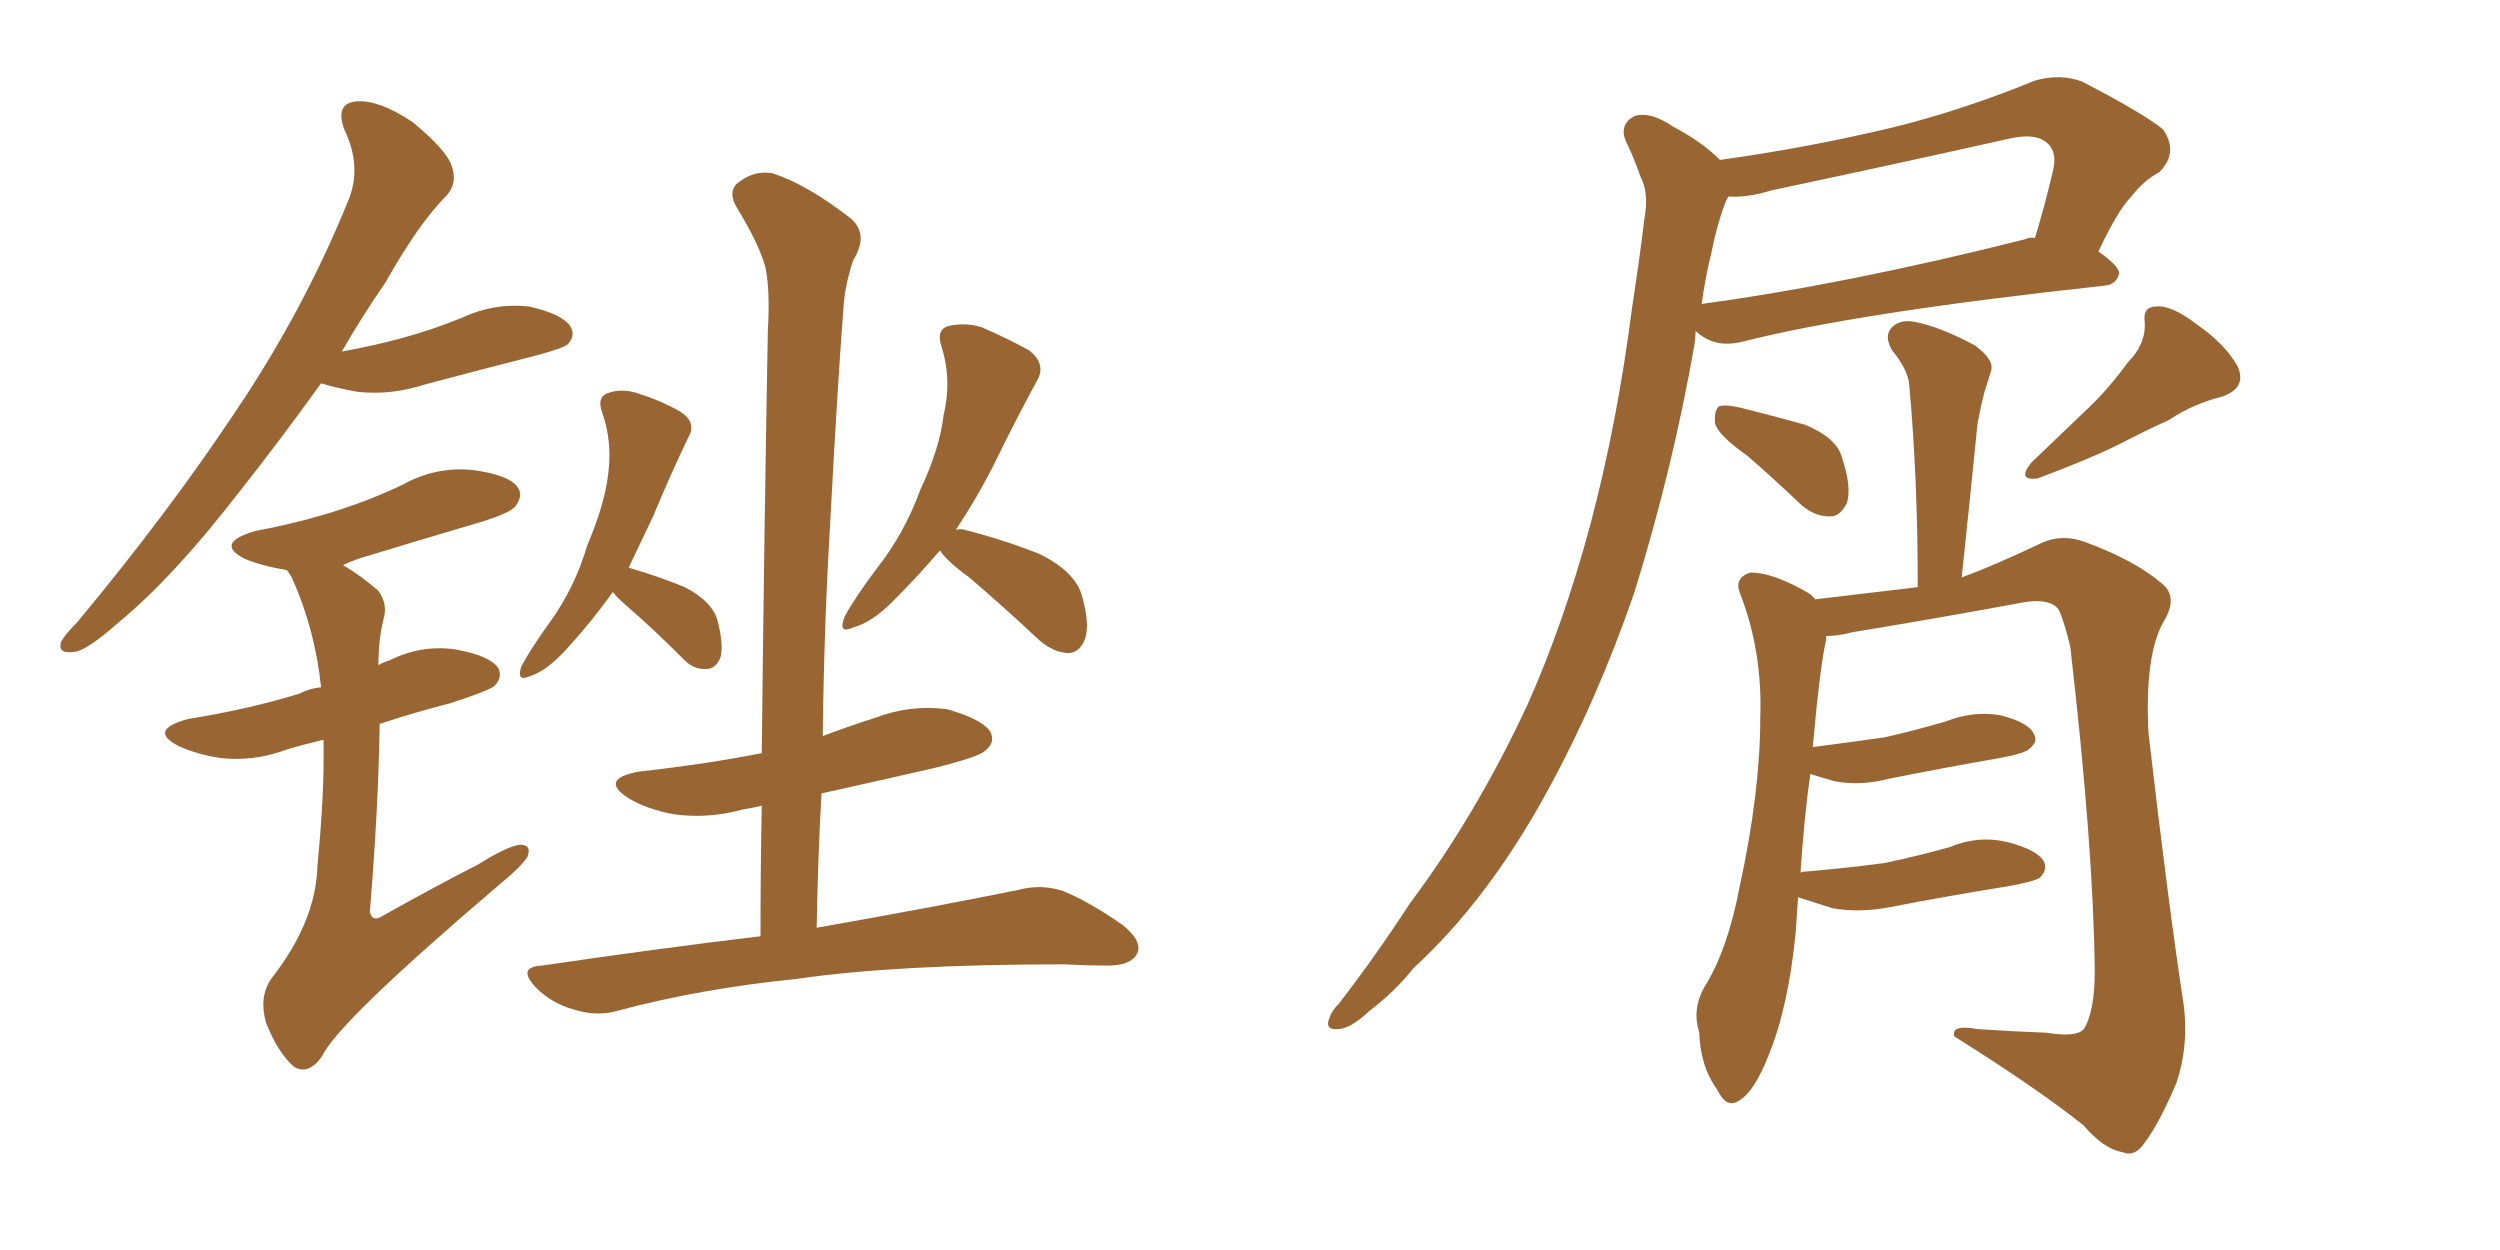 <svg xmlns="http://www.w3.org/2000/svg" xmlns:xlink="http://www.w3.org/1999/xlink" width="300" height="150"><path fill="#996633" padding="10" d="M73.54 71.04L73.54 71.04Q71.04 74.56 67.82 78.08L67.82 78.08Q65.48 80.57 63.57 81.15L63.57 81.15Q61.96 81.88 62.55 79.98L62.55 79.98Q63.72 77.78 66.06 74.56L66.06 74.56Q68.99 70.46 70.46 65.48L70.46 65.48Q72.51 60.64 72.95 57.13L72.95 57.13Q73.54 53.03 72.22 49.37L72.22 49.37Q71.63 47.61 72.95 47.17L72.95 47.17Q74.56 46.58 76.46 47.17L76.46 47.17Q79.25 48.05 81.59 49.37L81.59 49.37Q83.64 50.68 82.62 52.44L82.62 52.44Q80.57 56.69 78.37 61.96L78.37 61.96Q76.90 65.04 75.44 68.12L75.44 68.12Q78.96 69.14 82.18 70.46L82.18 70.46Q85.55 72.22 86.13 74.56L86.13 74.56Q86.87 77.49 86.43 78.96L86.43 78.96Q85.84 80.27 84.81 80.27L84.81 80.27Q83.20 80.42 81.88 78.96L81.88 78.96Q78.37 75.44 75.15 72.66L75.15 72.66Q73.97 71.63 73.54 71.04ZM112.79 66.06L112.79 66.06Q110.16 69.14 107.08 72.22L107.08 72.22Q104.59 74.71 102.39 75.29L102.39 75.29Q100.49 76.17 101.37 73.97L101.37 73.97Q102.54 71.78 105.18 68.26L105.18 68.26Q108.54 64.01 110.45 58.74L110.45 58.74Q112.79 53.76 113.23 49.80L113.23 49.80Q114.26 45.56 112.94 41.46L112.94 41.46Q112.35 39.55 113.82 39.11L113.82 39.11Q115.87 38.67 117.77 39.26L117.77 39.26Q120.85 40.58 123.49 42.04L123.49 42.04Q125.54 43.65 124.51 45.56L124.51 45.56Q122.02 50.10 119.38 55.52L119.38 55.52Q117.33 59.62 114.70 63.57L114.70 63.57Q115.28 63.43 115.72 63.57L115.72 63.57Q120.41 64.75 124.80 66.50L124.80 66.50Q128.91 68.55 129.79 71.34L129.79 71.34Q130.81 74.85 130.22 76.61L130.22 76.61Q129.64 78.22 128.32 78.37L128.32 78.37Q126.56 78.37 124.80 76.90L124.80 76.90Q120.41 72.80 116.31 69.29L116.31 69.29Q113.67 67.38 112.79 66.06ZM91.26 112.35L91.26 112.35Q91.26 104.30 91.41 96.68L91.41 96.68Q90.23 96.97 89.21 97.12L89.21 97.12Q84.96 98.29 80.86 97.71L80.86 97.71Q77.64 97.12 75.44 95.80L75.44 95.80Q71.78 93.46 76.76 92.58L76.76 92.58Q84.67 91.70 91.41 90.38L91.41 90.38Q91.70 63.87 92.14 39.70L92.14 39.70Q92.43 34.86 91.85 32.08L91.85 32.08Q91.11 29.30 88.33 24.76L88.33 24.76Q87.45 23.14 88.33 22.12L88.33 22.12Q90.38 20.36 92.72 20.80L92.72 20.80Q96.83 22.12 102.10 26.22L102.10 26.22Q104.30 28.13 102.39 31.20L102.39 31.20Q101.37 34.28 101.22 36.91L101.22 36.91Q100.49 46.29 99.61 62.99L99.61 62.99Q98.88 75.15 98.73 88.33L98.73 88.33Q101.81 87.16 105.03 86.13L105.03 86.13Q109.28 84.52 113.67 85.11L113.67 85.11Q117.77 86.28 118.80 87.74L118.80 87.74Q119.53 89.06 118.21 90.09L118.21 90.09Q117.48 90.82 112.21 92.14L112.21 92.14Q105.18 93.75 98.58 95.21L98.58 95.21Q98.14 102.98 98.00 111.33L98.00 111.33Q112.94 108.69 122.17 106.79L122.17 106.79Q124.95 106.05 127.59 106.93L127.59 106.93Q130.81 108.25 134.77 111.04L134.77 111.04Q137.26 113.09 136.38 114.55L136.38 114.55Q135.64 115.87 132.86 115.87L132.86 115.87Q130.52 115.87 127.73 115.72L127.73 115.72Q107.52 115.72 95.51 117.48L95.51 117.48Q83.94 118.65 74.12 121.29L74.12 121.29Q71.63 122.02 68.85 121.14L68.85 121.14Q66.21 120.41 64.31 118.51L64.31 118.51Q61.96 116.02 65.04 115.87L65.04 115.87Q78.96 113.82 91.26 112.35ZM38.53 46.00L38.53 46.00Q33.25 53.32 28.71 59.03L28.71 59.03Q20.80 69.29 14.21 74.71L14.21 74.71Q10.40 78.08 8.94 78.22L8.94 78.22Q6.88 78.52 7.32 77.05L7.32 77.05Q7.76 76.17 9.23 74.71L9.23 74.71Q20.07 61.67 27.98 49.80L27.98 49.80Q36.33 37.50 41.75 24.17L41.75 24.17Q43.51 20.07 41.31 15.53L41.31 15.53Q40.14 12.30 42.92 12.16L42.92 12.16Q45.56 12.01 49.51 14.65L49.51 14.65Q53.61 18.02 54.20 19.92L54.20 19.92Q54.93 21.97 53.61 23.44L53.61 23.44Q50.24 26.81 46.29 33.84L46.29 33.84Q43.36 38.09 41.02 42.19L41.02 42.19Q44.97 41.46 48.19 40.58L48.19 40.58Q52.00 39.55 55.52 38.09L55.52 38.09Q59.33 36.33 63.43 36.77L63.43 36.77Q67.38 37.65 68.41 39.11L68.41 39.11Q69.14 40.28 68.12 41.31L68.12 41.31Q67.68 41.75 64.45 42.63L64.45 42.63Q57.57 44.38 50.98 46.14L50.98 46.14Q46.88 47.46 42.92 47.02L42.92 47.02Q40.43 46.58 38.53 46.00ZM38.82 88.77L38.82 88.77L38.82 88.77Q36.33 89.36 34.42 89.94L34.42 89.94Q30.47 91.41 26.51 90.97L26.51 90.97Q23.58 90.53 21.39 89.50L21.39 89.50Q17.72 87.60 22.56 86.28L22.56 86.28Q29.88 85.11 36.04 83.20L36.04 83.20Q37.06 82.62 38.53 82.47L38.53 82.47Q37.79 75.44 35.01 69.29L35.01 69.29Q34.57 68.55 34.42 68.41L34.42 68.41Q31.64 67.97 29.44 67.09L29.44 67.09Q25.63 65.19 30.62 63.72L30.62 63.72Q36.04 62.70 40.58 61.23L40.58 61.23Q44.68 59.91 48.34 58.15L48.34 58.15Q52.29 55.96 56.69 56.40L56.69 56.40Q61.08 56.98 62.11 58.45L62.11 58.45Q62.84 59.47 61.82 60.79L61.82 60.79Q61.23 61.52 58.01 62.55L58.01 62.55Q50.54 64.75 43.36 66.94L43.36 66.94Q42.04 67.38 41.16 67.82L41.16 67.82Q43.21 68.99 45.41 70.90L45.41 70.90Q46.58 72.51 46.00 74.41L46.00 74.41Q45.41 76.76 45.41 79.83L45.41 79.83Q46.14 79.39 46.73 79.25L46.73 79.25Q50.54 77.34 54.64 77.93L54.64 77.93Q58.74 78.66 59.77 80.13L59.77 80.13Q60.35 81.30 59.33 82.32L59.33 82.32Q58.59 82.91 54.05 84.38L54.05 84.38Q49.51 85.55 45.56 86.87L45.56 86.87Q45.41 96.97 44.38 109.42L44.38 109.42Q44.68 110.74 46.00 109.86L46.00 109.86Q52.00 106.49 57.42 103.71L57.42 103.71Q60.94 101.51 62.40 101.37L62.40 101.37Q63.87 101.37 63.28 102.83L63.28 102.83Q62.55 104.00 60.21 105.91L60.21 105.91Q40.58 122.61 38.67 126.71L38.67 126.71Q37.06 129.05 35.30 128.03L35.30 128.03Q33.40 126.42 31.93 122.75L31.93 122.75Q31.05 119.68 32.52 117.48L32.52 117.48Q37.94 110.60 38.09 103.86L38.09 103.86Q38.96 95.07 38.82 88.77ZM206.40 19.19L206.40 19.19Q216.94 17.72 226.76 15.38L226.76 15.38Q235.25 13.33 244.19 9.67L244.19 9.67Q247.27 8.79 249.90 9.81L249.90 9.81Q257.23 13.62 259.57 15.53L259.57 15.53Q261.47 18.31 259.13 20.65L259.13 20.65Q257.23 21.68 255.76 23.58L255.76 23.58Q254.15 25.20 251.81 30.18L251.81 30.18Q254.30 31.93 254.30 32.81L254.30 32.81Q254.00 34.13 252.54 34.28L252.54 34.28Q222.80 37.50 209.03 41.02L209.03 41.02Q207.13 41.46 205.66 41.02L205.66 41.02Q204.35 40.58 203.47 39.70L203.47 39.70Q203.47 40.43 203.32 41.46L203.32 41.46Q200.68 56.40 196.14 71.04L196.14 71.04Q191.60 84.23 185.45 95.36L185.45 95.36Q178.42 108.11 169.63 116.16L169.63 116.16Q167.43 118.95 164.36 121.29L164.36 121.29Q162.01 123.49 160.55 123.49L160.55 123.49Q158.94 123.63 159.52 122.17L159.52 122.17Q159.81 121.29 160.69 120.41L160.69 120.41Q165.09 114.70 169.19 108.40L169.19 108.40Q177.10 97.85 183.25 84.67L183.25 84.67Q187.65 74.85 190.87 62.84L190.87 62.84Q194.09 50.68 195.85 36.91L195.85 36.91Q196.73 31.20 197.31 26.37L197.31 26.37Q197.90 23.14 196.88 21.24L196.88 21.24Q196.00 18.75 195.12 16.99L195.12 16.99Q194.24 14.94 196.14 13.92L196.14 13.92Q198.05 13.33 200.83 15.23L200.83 15.23Q204.20 16.99 206.40 19.19ZM205.37 30.32L205.37 30.32Q204.64 33.25 204.20 36.47L204.20 36.47Q221.48 34.13 243.02 28.71L243.02 28.71Q243.60 28.42 244.19 28.56L244.19 28.56Q245.36 24.76 246.39 20.36L246.39 20.36Q246.83 18.31 245.80 17.29L245.80 17.29Q244.34 15.82 240.82 16.70L240.82 16.70Q227.05 19.78 212.55 22.85L212.55 22.85Q209.77 23.73 207.42 23.58L207.42 23.58Q207.13 24.02 206.98 24.46L206.98 24.46Q205.96 27.25 205.37 30.32ZM209.62 54.64L209.62 54.64Q206.25 52.29 205.81 50.83L205.81 50.83Q205.66 49.37 206.25 48.78L206.25 48.78Q206.98 48.49 208.89 48.93L208.89 48.93Q212.99 49.95 216.65 50.98L216.65 50.98Q220.46 52.59 221.04 54.93L221.04 54.93Q222.22 58.45 221.63 60.35L221.63 60.35Q220.90 61.82 219.87 61.96L219.87 61.96Q217.97 62.11 216.21 60.64L216.21 60.64Q212.84 57.42 209.62 54.64ZM255.32 43.51L255.32 43.51Q257.52 41.31 257.37 38.67L257.37 38.67Q257.08 36.77 258.84 36.77L258.84 36.77Q260.60 36.62 263.67 38.96L263.67 38.96Q267.04 41.31 268.51 43.95L268.51 43.95Q269.68 46.58 266.60 47.61L266.60 47.61Q263.09 48.49 260.30 50.39L260.30 50.39Q257.37 51.71 254.59 53.17L254.59 53.17Q250.78 55.08 244.48 57.42L244.48 57.42Q241.99 57.71 243.75 55.52L243.75 55.52Q247.27 52.15 250.49 49.07L250.49 49.07Q252.98 46.73 255.32 43.51ZM215.77 107.67L215.77 107.67L215.77 107.67Q215.63 109.72 215.48 111.91L215.48 111.91Q214.60 120.85 212.26 126.56L212.26 126.56Q210.50 131.10 208.59 132.13L208.59 132.13Q207.13 133.01 206.10 130.81L206.10 130.81Q204.05 128.03 203.91 123.93L203.91 123.93Q203.03 121.14 204.49 118.51L204.49 118.51Q207.28 114.11 208.74 106.49L208.74 106.49Q211.23 95.07 211.23 86.13L211.23 86.13Q211.52 78.08 208.74 71.04L208.74 71.04Q208.15 69.29 210.06 68.70L210.06 68.70Q212.70 68.70 216.80 71.04L216.80 71.04Q217.38 71.34 217.82 71.92L217.82 71.92Q225.15 71.04 230.13 70.46L230.13 70.46Q230.13 57.28 229.10 46.14L229.10 46.14Q228.96 44.38 227.05 42.04L227.05 42.04Q226.03 40.28 227.05 39.26L227.05 39.26Q228.08 38.23 229.98 38.67L229.98 38.67Q232.91 39.26 237.01 41.46L237.01 41.46Q239.36 43.21 238.92 44.53L238.92 44.53Q238.62 45.56 238.18 46.88L238.18 46.88Q237.74 48.49 237.30 50.83L237.30 50.83Q236.43 59.62 235.40 69.29L235.40 69.29Q239.06 67.97 244.92 65.19L244.92 65.19Q247.41 64.01 250.20 65.04L250.20 65.04Q256.20 67.24 259.42 70.02L259.42 70.02Q261.47 71.63 259.57 74.71L259.57 74.71Q257.37 78.66 257.81 87.89L257.81 87.89Q260.16 108.25 262.06 120.70L262.06 120.70Q262.65 125.54 261.18 129.93L261.18 129.93Q259.13 134.77 257.37 137.11L257.37 137.11Q256.20 138.87 254.74 138.28L254.74 138.28Q252.39 137.84 250.05 135.06L250.05 135.06Q244.34 130.52 234.52 124.37L234.52 124.37Q234.08 122.90 237.30 123.49L237.30 123.49Q241.55 123.78 245.65 123.93L245.65 123.93Q249.17 124.51 250.05 123.49L250.05 123.49Q251.37 121.44 251.37 116.46L251.37 116.46Q251.22 101.81 248.44 77.64L248.44 77.64Q247.85 75.15 247.27 73.68L247.27 73.68Q246.68 71.78 243.16 72.22L243.16 72.22Q232.91 74.12 222.22 75.88L222.22 75.88Q220.61 76.32 219.14 76.32L219.14 76.32Q219.14 76.61 219.14 76.76L219.14 76.76Q218.41 79.83 217.53 89.65L217.53 89.65Q222.07 89.06 226.17 88.48L226.17 88.48Q229.98 87.60 233.50 86.57L233.50 86.57Q236.87 85.25 240.09 85.84L240.09 85.84Q243.46 86.72 244.04 88.04L244.04 88.04Q244.63 88.92 243.60 89.79L243.60 89.79Q243.16 90.38 239.94 90.97L239.94 90.97Q233.20 92.14 226.61 93.46L226.61 93.46Q223.24 94.34 220.17 93.75L220.17 93.75Q218.55 93.31 217.24 92.87L217.24 92.87Q216.50 98.00 216.06 104.74L216.06 104.74Q216.21 104.59 216.65 104.59L216.65 104.59Q221.78 104.15 226.17 103.56L226.17 103.56Q230.27 102.69 233.94 101.66L233.94 101.66Q237.45 100.20 240.97 101.07L240.97 101.07Q244.34 101.95 245.21 103.27L245.21 103.27Q245.80 104.30 244.78 105.32L244.78 105.32Q244.19 105.76 240.97 106.35L240.97 106.35Q233.64 107.52 226.90 108.84L226.90 108.84Q223.10 109.57 219.87 108.98L219.87 108.98Q217.53 108.25 215.77 107.67Z"/></svg>
